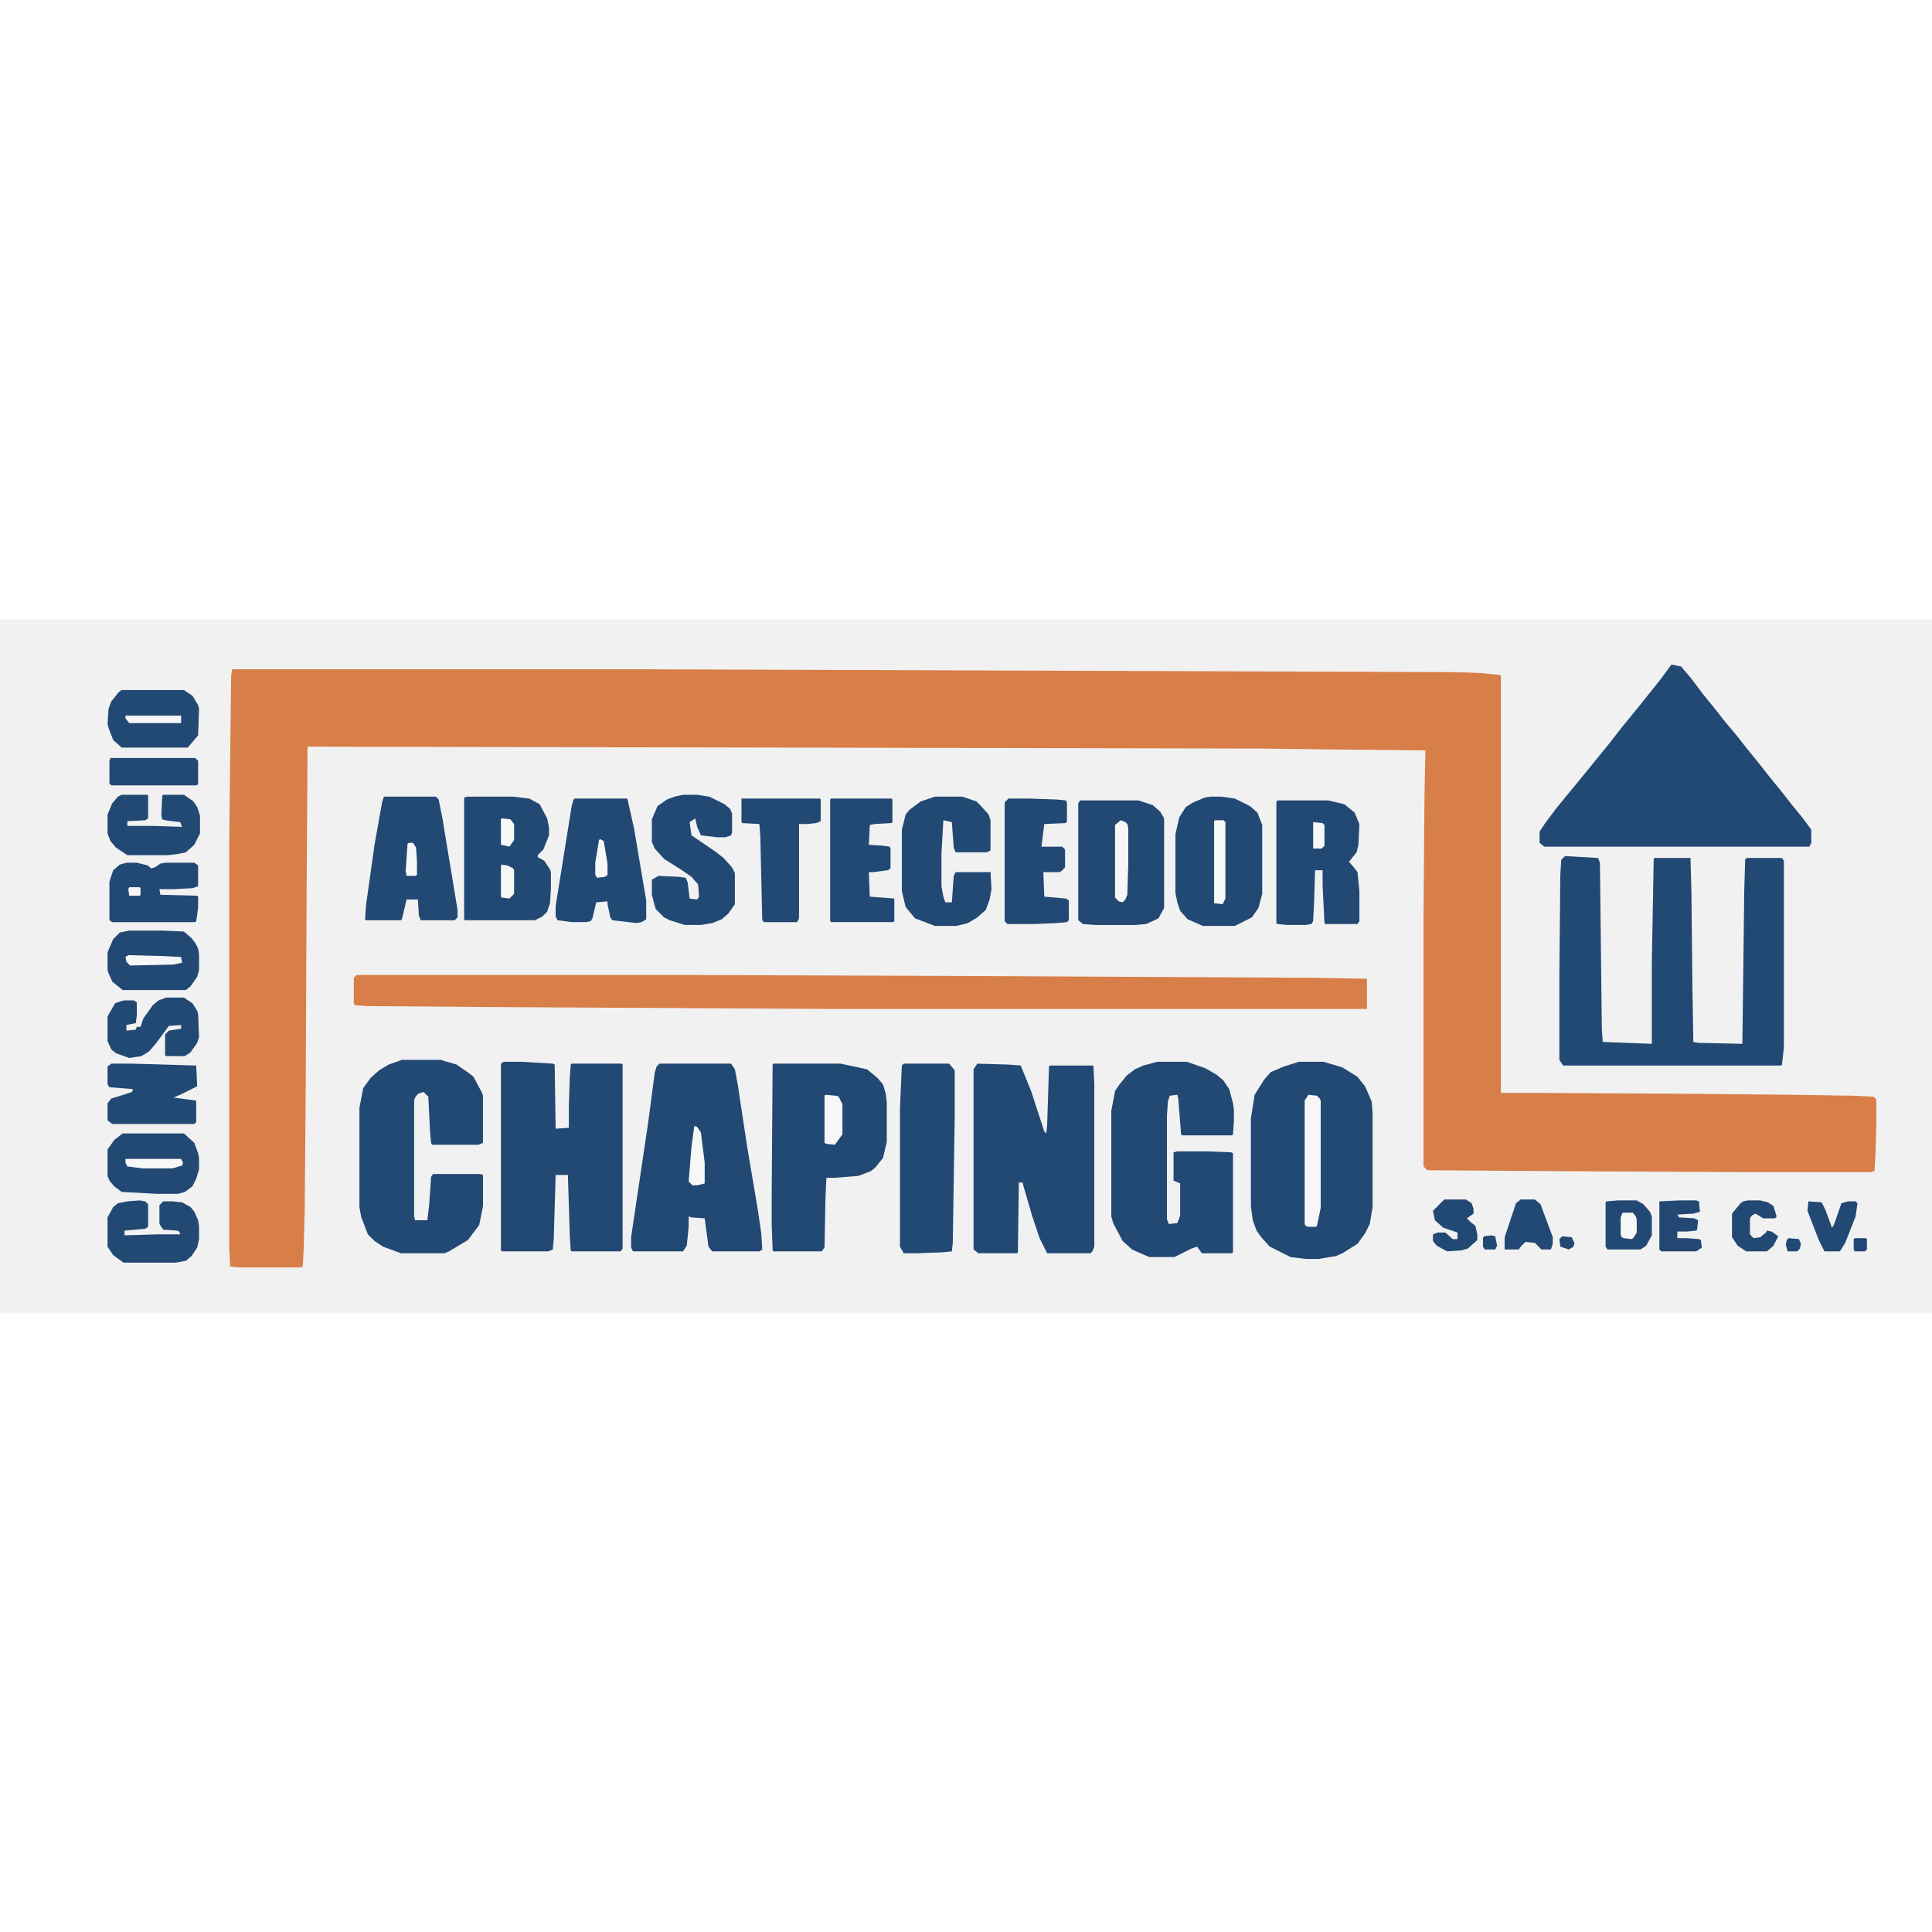 <?xml version="1.0" encoding="UTF-8"?>
<svg version="1.1" viewBox="0 0 2048 735" width="128" height="128" xmlns="http://www.w3.org/2000/svg">
<path transform="translate(0)" d="m0 0h2048v735h-2048z" fill="#F1F1F1"/>
<path transform="translate(246,53)" d="m0 0h445l851 3 29 1 19 2 1 1v442h38l166 1 103 1 66 1 22 1 3 3v27l-1 32-1 17-4 1h-134l-195-1-141-1-4-4v-265l1-127 1-49-96-1-79-1-1010-2-1 158-1 212-1 120-1 40-1 21-2 1h-66l-9-1-1-19v-432l2-175z" fill="#D87E48"/>
<path transform="translate(378,377)" d="m0 0h347l278 1 388 2 58 1v32h-571l-361-2-128-1-13-1-1-2v-27z" fill="#D87E48"/>
<path transform="translate(1772,48)" d="m0 0 10 2 11 13 12 16 13 16 11 14 11 13 11 14 13 16 11 14 13 16 11 14 13 16 8 11v14l-2 4h-281l-5-4v-12l6-9 12-16 9-11 14-17 9-11 26-32 10-13 9-11 13-16 20-25 11-15z" fill="#224874"/>
<path transform="translate(1659,251)" d="m0 0 35 2 2 5 2 177 1 13 52 2v-86l2-110 1-1h38l1 37 1 98 1 60 6 1 46 1 2-163 1-33 2-1h37l2 3v198l-2 18-1 1h-231l-4-6v-88l1-108 1-16z" fill="#224874"/>
<path transform="translate(1377,469)" d="m0 0h26l20 6 16 10 8 10 7 16 1 12v100l-3 18-5 10-8 11-16 10-7 3-18 3h-14l-16-2-22-11-9-10-5-7-4-11-2-15v-93l4-25 10-16 7-8 14-6z" fill="#224874"/>
<path transform="translate(534,469)" d="m0 0h18l34 2 2 1 1 68 14-1v-23l1-30 1-14 1-1h53l1 1v195l-2 3h-52l-1-1-1-16-2-64h-13l-2 68-1 11-5 2h-49l-1-1v-198z" fill="#224874"/>
<path transform="translate(1036,471)" d="m0 0 33 1 13 1 11 27 14 43 2 2 1-8 2-63 1-1h46l1 19v173l-2 5-2 2h-46l-8-16-8-24-9-31-1-4h-4l-1 74-1 1h-41l-5-4v-191z" fill="#224874"/>
<path transform="translate(1227,469)" d="m0 0h31l20 7 12 7 7 6 6 9 4 15 1 7v12l-1 14-1 1h-53l-1-1-3-38-1-4-8 1-2 6-1 15v110l2 5 9-1 3-8v-34l-7-3v-30l4-1h32l25 1 2 1v105l-1 1h-32l-5-7-6 2-18 9h-27l-18-8-10-9-10-19-2-7v-112l4-21 4-6 8-10 9-7 9-4z" fill="#224874"/>
<path transform="translate(699,471)" d="m0 0h76l4 6 3 16 10 66 11 65 4 27 1 17-3 2h-50l-4-5-4-30-14-1-3-1v11l-2 20-4 6h-53l-2-4v-11l18-121 7-53 2-7z" fill="#224874"/>
<path transform="translate(426,467)" d="m0 0h41l17 5 13 9 5 4 9 17 1 3v50l-5 2h-49l-1-2-1-10-2-39-5-5-6 2-3 4-1 3v123l1 4h13l2-17 2-29 2-3h50l3 1v33l-4 20-12 16-20 12-5 2h-46l-19-7-9-6-7-7-7-18-2-11v-105l4-21 8-11 9-8 10-6z" fill="#224874"/>
<path transform="translate(820,471)" d="m0 0h71l28 6 11 9 6 7 3 10 1 9v42l-4 17-8 10-5 4-13 5-25 2h-9l-1 22-1 52-3 4h-51l-1-1-1-28v-30l1-139z" fill="#224874"/>
<path transform="translate(1145,192)" d="m0 0h62l15 5 8 7 4 7v95l-6 11-13 6-11 1h-43l-13-1-5-4v-124z" fill="#224874"/>
<path transform="translate(495,188)" d="m0 0h49l17 2 11 6 8 15 2 10v8l-6 15-6 6v2l7 4 6 9 1 3v18l-1 15-3 9-5 5-8 4h-74l-1-1v-129z" fill="#224874"/>
<path transform="translate(1283,188)" d="m0 0h12l14 2 16 8 8 7 5 13v73l-4 15-7 10-18 9h-34l-16-7-8-9-3-9-2-10v-62l4-18 7-11 8-5 12-5z" fill="#224874"/>
<path transform="translate(958,471)" d="m0 0h48l6 7v51l-2 132-1 9-10 1-27 1h-14l-4-7v-147l2-45z" fill="#224874"/>
<path transform="translate(1354,192)" d="m0 0h54l17 4 11 9 5 12-1 22-2 8-8 10 6 7 3 4 2 20v32l-2 3h-34l-1-1-2-40v-16h-8l-1 33-1 21-2 3-6 1h-20l-10-1-1-1v-128z" fill="#224874"/>
<path transform="translate(407,188)" d="m0 0h55l3 3 4 20 16 97v8l-3 3h-36l-2-5-1-17h-12l-5 21-1 1h-37l-1-1 1-15 9-64 8-45z" fill="#224874"/>
<path transform="translate(609,190)" d="m0 0h56l7 31 13 77v20l-5 3-5 1-26-3-2-3-3-14v-3l-12 1-4 17-2 3-5 1h-15l-15-2-2-4v-11l17-106 2-7z" fill="#224874"/>
<path transform="translate(991,188)" d="m0 0h29l15 5 5 5 8 9 2 6v32l-4 2h-33l-2-5-2-27-9-2-2 35v35l2 11 2 6h7l2-28 2-4h37l1 18-2 11-4 11-9 8-10 6-12 3h-23l-21-8-10-12-4-17v-65l4-16 4-5 12-9z" fill="#224874"/>
<path transform="translate(724,186)" d="m0 0h15l13 2 16 8 6 5 2 5v20l-1 3-6 2h-9l-17-2-4-9-2-9-6 4 2 14 25 17 9 7 9 10 3 6v33l-7 10-7 6-10 4-12 2h-17l-16-5-6-3-9-9-4-15v-16l7-4 22 1 7 1 2 5 2 17 8 1 2-3-1-13-7-8-10-7-19-12-10-11-3-7v-24l6-14 10-7 8-3z" fill="#224874"/>
<path transform="translate(881,190)" d="m0 0h64l1 1v24l-1 1-18 1-5 1-1 21 15 1 7 1 1 2v21l-3 2-15 2h-5l1 26 26 2v24l-1 1h-66l-1-1v-129z" fill="#224874"/>
<path transform="translate(1069,190)" d="m0 0h22l29 1 10 1 1 3v19l-1 2-23 1-3 24h22l3 3v19l-4 4-2 1h-17l1 26 23 2 3 2v21l-2 2-11 1-23 1h-29l-3-3v-126z" fill="#224874"/>
<path transform="translate(786,190)" d="m0 0h83l1 1v23l-5 2-9 1h-9v100l-2 4h-35l-2-2-2-88-1-14-18-1-1-1z" fill="#224874"/>
<path transform="translate(130,545)" d="m0 0h65l11 10 4 11 1 5v12l-3 10-4 8-8 6-7 2h-23l-37-2-8-6-5-6-2-5v-28l7-10z" fill="#224874"/>
<path transform="translate(137,330)" d="m0 0h36l22 1 8 7 4 5 3 6 1 6v17l-2 7-7 10-5 4h-67l-11-9-4-9-1-3v-19l6-14 7-7z" fill="#224874"/>
<path transform="translate(118,471)" d="m0 0h21l69 2 1 22-16 8-9 4 23 3 1 1v22l-2 2h-87l-5-4v-18l4-5 16-5 6-2 1-3-25-2-2-3v-19z" fill="#224874"/>
<path transform="translate(129,75)" d="m0 0h66l9 6 6 10 1 4-1 28-11 13h-70l-9-8-5-13-1-4 1-16 3-8 8-10z" fill="#224874"/>
<path transform="translate(134,258)" d="m0 0h11l12 3 3 3 4-1 6-4 5-1h31l4 3v22l-6 2-19 1h-16l1 6 39 1 1 1v12l-2 14-1 1h-88l-3-2v-41l4-12 7-6z" fill="#224874"/>
<path transform="translate(148,616)" d="m0 0 6 1 3 3v24l-3 2-22 2v5l35-1h24l-1-3-2-1-15-1-4-6v-20l4-4h10l10 1 9 5 4 5 4 9 1 6v14l-2 9-6 9-6 5-11 2h-55l-11-8-6-9v-31l6-11 5-4 10-2z" fill="#224874"/>
<path transform="translate(129,186)" d="m0 0h28v25l-3 2-19 1v5h27l31 1-2-5-16-2-3-1-1-4 1-21 1-1h22l10 7 4 6 3 9v19l-6 12-9 8-10 2-9 1h-43l-12-8-6-7-3-8v-20l5-12 6-7z" fill="#224874"/>
<path transform="translate(176,401)" d="m0 0h19l9 6 5 8 1 3 1 25-2 6-7 10-6 4h-20l-1-1v-22l4-4 13-2v-4l-13 1-14 19-7 8-8 5-13 2-14-5-5-4-4-9v-26l8-14 9-3h11l3 2v14l-1 8-10 2v6l10-1 1-3h4l3-9 10-14 6-5z" fill="#224874"/>
<path transform="translate(117,147)" d="m0 0h90l3 3v25l-2 1h-90l-2-2v-24z" fill="#224875"/>
<path transform="translate(1715,616)" d="m0 0h20l7 4 7 8 2 5v20l-6 11-6 4h-35l-2-3v-47l1-1z" fill="#224874"/>
<path transform="translate(1387,504)" d="m0 0 9 1 3 3 1 2v114l-4 19-1 1h-8l-3-1-1-2v-131z" fill="#F7F7F7"/>
<path transform="translate(1780,616)" d="m0 0h18l3 1 1 11-7 2-17 1 2 3 16 1 4 2-1 10-1 1-10 1h-10v7h10l13 1 2 1 1 8-6 4h-37l-2-2v-51z" fill="#234874"/>
<path transform="translate(1612,615)" d="m0 0h15l6 5 13 35v7l-2 6h-10l-7-7-10-1-5 5-2 3h-15v-13l12-36z" fill="#224875"/>
<path transform="translate(1531,615)" d="m0 0h23l6 4 2 6v5l-7 5 4 4 5 4 2 9v6l-10 9-7 2-15 1-11-6-4-5v-7l5-2h8l8 7h5v-7l-15-5-9-8-2-10z" fill="#224874"/>
<path transform="translate(1917,617)" d="m0 0 14 1 4 8 7 19 2-3 8-23 7-2h8l2 2-2 14-11 28-5 8-1 1h-16l-6-12-12-31z" fill="#224874"/>
<path transform="translate(1853,616)" d="m0 0h13l8 2 6 4 3 10v2l-2 1h-12l-8-5-4 2-2 3v17l4 4 7-1 6-5 1-2 5 1 7 5-5 10-7 6h-22l-9-6-6-9v-25l9-11 3-2z" fill="#224874"/>
<path transform="translate(1188,213)" d="m0 0 5 2 2 2 1 4v39l-1 32-2 5-3 3-4-1-4-4v-77z" fill="#F7F7F7"/>
<path transform="translate(1288,213)" d="m0 0h9l2 2v81l-3 6-9-1v-87z" fill="#F7F7F7"/>
<path transform="translate(875,504)" d="m0 0 11 1 3 1 4 8v32l-8 11-9-1-2-1v-50z" fill="#F7F7F7"/>
<path transform="translate(736,537)" d="m0 0 3 1 4 6 4 32v22l-8 2h-5l-4-4 3-37z" fill="#F7F7F7"/>
<path transform="translate(133,572)" d="m0 0h59l2 4-1 3-10 3h-32l-16-2-2-4z" fill="#F7F7F7"/>
<path transform="translate(136,356)" d="m0 0 38 1 18 1 1 6-9 2-46 1-4-4-1-5z" fill="#F7F7F7"/>
<path transform="translate(133,102)" d="m0 0h59v8h-55l-4-5z" fill="#F7F7F7"/>
<path transform="translate(532,260)" d="m0 0 6 1 6 3 1 2v25l-5 5-8-1-1-1v-33z" fill="#F7F7F7"/>
<path transform="translate(1720,629)" d="m0 0h11l3 4 1 3v14l-3 5-2 2-9-1-2-1-1-3v-18z" fill="#F7F7F7"/>
<path transform="translate(636,233)" d="m0 0 4 2 4 24v12l-3 2-8 1-2-3v-13l4-24z" fill="#F7F7F7"/>
<path transform="translate(532,211)" d="m0 0 9 1 4 5v17l-5 7-9-2v-27z" fill="#F7F7F7"/>
<path transform="translate(433,237)" d="m0 0h5l3 5 1 14v15l-2 1h-9l-1-5 2-29z" fill="#F7F7F7"/>
<path transform="translate(1392,215)" d="m0 0 10 1 2 2v22l-3 3h-9z" fill="#F7F7F7"/>
<path transform="translate(1581,653)" d="m0 0 4 1 2 10-2 4h-11l-2-3v-9l1-2z" fill="#224875"/>
<path transform="translate(1966,656)" d="m0 0h12l1 1v11l-2 2h-11l-1-2v-11z" fill="#224875"/>
<path transform="translate(1896,656)" d="m0 0 11 1 2 5-1 5-3 3h-10l-2-7 1-5z" fill="#224874"/>
<path transform="translate(1656,654)" d="m0 0 10 1 3 6-1 4-5 3-9-3-1-8z" fill="#234874"/>
<path transform="translate(137,284)" d="m0 0h11l1 1v7l-1 1h-11l-1-7z" fill="#F7F7F7"/>
</svg>
